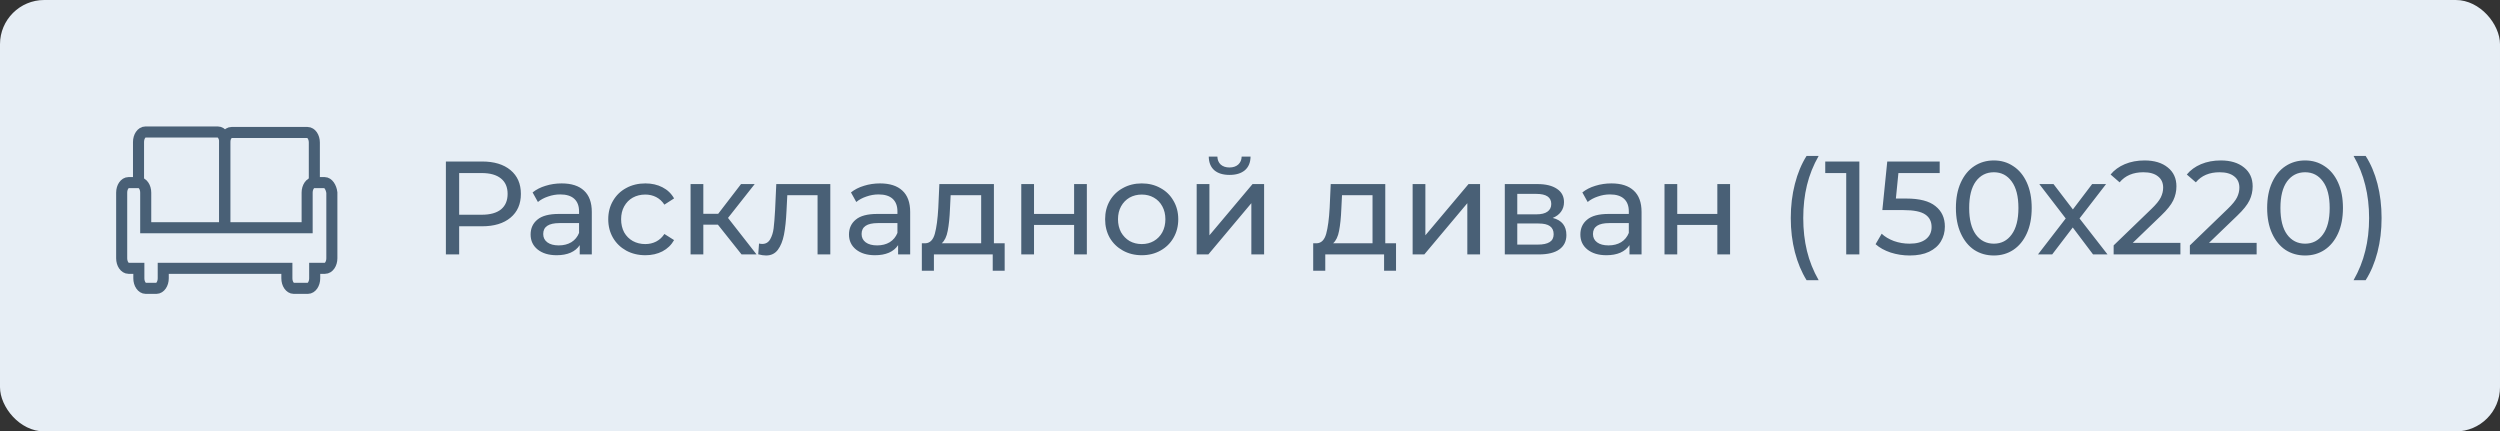 <?xml version="1.0" encoding="UTF-8"?> <svg xmlns="http://www.w3.org/2000/svg" width="226" height="39" viewBox="0 0 226 39" fill="none"><rect x="0" y="0" width="226" height="39" fill="#333333" stroke="none"/> <rect width="226" height="39" rx="4" fill="#E7EEF5"></rect> <path d="M43.584 14.6C44.672 14.6 45.528 14.86 46.152 15.38C46.776 15.9 47.088 16.616 47.088 17.528C47.088 18.44 46.776 19.156 46.152 19.676C45.528 20.196 44.672 20.456 43.584 20.456H41.508V23H40.308V14.6H43.584ZM43.548 19.412C44.308 19.412 44.888 19.252 45.288 18.932C45.688 18.604 45.888 18.136 45.888 17.528C45.888 16.92 45.688 16.456 45.288 16.136C44.888 15.808 44.308 15.644 43.548 15.644H41.508V19.412H43.548ZM50.775 16.58C51.655 16.58 52.327 16.796 52.791 17.228C53.263 17.66 53.499 18.304 53.499 19.16V23H52.407V22.16C52.215 22.456 51.939 22.684 51.579 22.844C51.227 22.996 50.807 23.072 50.319 23.072C49.607 23.072 49.035 22.9 48.603 22.556C48.179 22.212 47.967 21.76 47.967 21.2C47.967 20.64 48.171 20.192 48.579 19.856C48.987 19.512 49.635 19.34 50.523 19.34H52.347V19.112C52.347 18.616 52.203 18.236 51.915 17.972C51.627 17.708 51.203 17.576 50.643 17.576C50.267 17.576 49.899 17.64 49.539 17.768C49.179 17.888 48.875 18.052 48.627 18.26L48.147 17.396C48.475 17.132 48.867 16.932 49.323 16.796C49.779 16.652 50.263 16.58 50.775 16.58ZM50.511 22.184C50.951 22.184 51.331 22.088 51.651 21.896C51.971 21.696 52.203 21.416 52.347 21.056V20.168H50.571C49.595 20.168 49.107 20.496 49.107 21.152C49.107 21.472 49.231 21.724 49.479 21.908C49.727 22.092 50.071 22.184 50.511 22.184ZM58.345 23.072C57.697 23.072 57.117 22.932 56.605 22.652C56.101 22.372 55.705 21.988 55.417 21.5C55.129 21.004 54.985 20.444 54.985 19.82C54.985 19.196 55.129 18.64 55.417 18.152C55.705 17.656 56.101 17.272 56.605 17C57.117 16.72 57.697 16.58 58.345 16.58C58.921 16.58 59.433 16.696 59.881 16.928C60.337 17.16 60.689 17.496 60.937 17.936L60.061 18.5C59.861 18.196 59.613 17.968 59.317 17.816C59.021 17.664 58.693 17.588 58.333 17.588C57.917 17.588 57.541 17.68 57.205 17.864C56.877 18.048 56.617 18.312 56.425 18.656C56.241 18.992 56.149 19.38 56.149 19.82C56.149 20.268 56.241 20.664 56.425 21.008C56.617 21.344 56.877 21.604 57.205 21.788C57.541 21.972 57.917 22.064 58.333 22.064C58.693 22.064 59.021 21.988 59.317 21.836C59.613 21.684 59.861 21.456 60.061 21.152L60.937 21.704C60.689 22.144 60.337 22.484 59.881 22.724C59.433 22.956 58.921 23.072 58.345 23.072ZM64.9 20.312H63.581V23H62.428V16.64H63.581V19.328H64.924L66.989 16.64H68.225L65.812 19.7L68.392 23H67.037L64.9 20.312ZM75.06 16.64V23H73.908V17.648H71.172L71.1 19.064C71.06 19.92 70.984 20.636 70.872 21.212C70.76 21.78 70.576 22.236 70.32 22.58C70.064 22.924 69.708 23.096 69.252 23.096C69.044 23.096 68.808 23.06 68.544 22.988L68.616 22.016C68.72 22.04 68.816 22.052 68.904 22.052C69.224 22.052 69.464 21.912 69.624 21.632C69.784 21.352 69.888 21.02 69.936 20.636C69.984 20.252 70.028 19.704 70.068 18.992L70.176 16.64H75.06ZM79.556 16.58C80.436 16.58 81.108 16.796 81.572 17.228C82.044 17.66 82.28 18.304 82.28 19.16V23H81.188V22.16C80.996 22.456 80.72 22.684 80.36 22.844C80.008 22.996 79.588 23.072 79.1 23.072C78.388 23.072 77.816 22.9 77.384 22.556C76.96 22.212 76.748 21.76 76.748 21.2C76.748 20.64 76.952 20.192 77.36 19.856C77.768 19.512 78.416 19.34 79.304 19.34H81.128V19.112C81.128 18.616 80.984 18.236 80.696 17.972C80.408 17.708 79.984 17.576 79.424 17.576C79.048 17.576 78.68 17.64 78.32 17.768C77.96 17.888 77.656 18.052 77.408 18.26L76.928 17.396C77.256 17.132 77.648 16.932 78.104 16.796C78.56 16.652 79.044 16.58 79.556 16.58ZM79.292 22.184C79.732 22.184 80.112 22.088 80.432 21.896C80.752 21.696 80.984 21.416 81.128 21.056V20.168H79.352C78.376 20.168 77.888 20.496 77.888 21.152C77.888 21.472 78.012 21.724 78.26 21.908C78.508 22.092 78.852 22.184 79.292 22.184ZM90.822 21.992V24.476H89.742V23H84.426V24.476H83.334V21.992H83.67C84.078 21.968 84.358 21.68 84.51 21.128C84.662 20.576 84.766 19.796 84.822 18.788L84.918 16.64H89.85V21.992H90.822ZM85.878 18.872C85.846 19.672 85.778 20.336 85.674 20.864C85.578 21.384 85.398 21.76 85.134 21.992H88.698V17.648H85.938L85.878 18.872ZM92.323 16.64H93.475V19.34H97.099V16.64H98.251V23H97.099V20.336H93.475V23H92.323V16.64ZM103.215 23.072C102.583 23.072 102.015 22.932 101.511 22.652C101.007 22.372 100.611 21.988 100.323 21.5C100.043 21.004 99.903 20.444 99.903 19.82C99.903 19.196 100.043 18.64 100.323 18.152C100.611 17.656 101.007 17.272 101.511 17C102.015 16.72 102.583 16.58 103.215 16.58C103.847 16.58 104.411 16.72 104.907 17C105.411 17.272 105.803 17.656 106.083 18.152C106.371 18.64 106.515 19.196 106.515 19.82C106.515 20.444 106.371 21.004 106.083 21.5C105.803 21.988 105.411 22.372 104.907 22.652C104.411 22.932 103.847 23.072 103.215 23.072ZM103.215 22.064C103.623 22.064 103.987 21.972 104.307 21.788C104.635 21.596 104.891 21.332 105.075 20.996C105.259 20.652 105.351 20.26 105.351 19.82C105.351 19.38 105.259 18.992 105.075 18.656C104.891 18.312 104.635 18.048 104.307 17.864C103.987 17.68 103.623 17.588 103.215 17.588C102.807 17.588 102.439 17.68 102.111 17.864C101.791 18.048 101.535 18.312 101.343 18.656C101.159 18.992 101.067 19.38 101.067 19.82C101.067 20.26 101.159 20.652 101.343 20.996C101.535 21.332 101.791 21.596 102.111 21.788C102.439 21.972 102.807 22.064 103.215 22.064ZM108.179 16.64H109.331V21.272L113.23 16.64H114.275V23H113.122V18.368L109.235 23H108.179V16.64ZM111.155 15.812C110.563 15.812 110.103 15.672 109.775 15.392C109.447 15.104 109.279 14.692 109.271 14.156H110.051C110.059 14.452 110.159 14.692 110.351 14.876C110.551 15.052 110.815 15.14 111.143 15.14C111.471 15.14 111.735 15.052 111.935 14.876C112.135 14.692 112.239 14.452 112.247 14.156H113.051C113.043 14.692 112.871 15.104 112.535 15.392C112.199 15.672 111.739 15.812 111.155 15.812ZM126.201 21.992V24.476H125.121V23H119.805V24.476H118.713V21.992H119.049C119.457 21.968 119.737 21.68 119.889 21.128C120.041 20.576 120.145 19.796 120.201 18.788L120.297 16.64H125.229V21.992H126.201ZM121.257 18.872C121.225 19.672 121.157 20.336 121.053 20.864C120.957 21.384 120.777 21.76 120.513 21.992H124.077V17.648H121.317L121.257 18.872ZM127.702 16.64H128.854V21.272L132.754 16.64H133.798V23H132.646V18.368L128.758 23H127.702V16.64ZM140.366 19.7C141.19 19.908 141.602 20.424 141.602 21.248C141.602 21.808 141.39 22.24 140.966 22.544C140.55 22.848 139.926 23 139.094 23H136.034V16.64H138.986C139.738 16.64 140.326 16.784 140.75 17.072C141.174 17.352 141.386 17.752 141.386 18.272C141.386 18.608 141.294 18.9 141.11 19.148C140.934 19.388 140.686 19.572 140.366 19.7ZM137.162 19.376H138.89C139.33 19.376 139.662 19.296 139.886 19.136C140.118 18.976 140.234 18.744 140.234 18.44C140.234 17.832 139.786 17.528 138.89 17.528H137.162V19.376ZM139.01 22.112C139.49 22.112 139.85 22.036 140.09 21.884C140.33 21.732 140.45 21.496 140.45 21.176C140.45 20.848 140.338 20.604 140.114 20.444C139.898 20.284 139.554 20.204 139.082 20.204H137.162V22.112H139.01ZM145.673 16.58C146.553 16.58 147.225 16.796 147.689 17.228C148.161 17.66 148.397 18.304 148.397 19.16V23H147.305V22.16C147.113 22.456 146.837 22.684 146.477 22.844C146.125 22.996 145.705 23.072 145.217 23.072C144.505 23.072 143.933 22.9 143.501 22.556C143.077 22.212 142.865 21.76 142.865 21.2C142.865 20.64 143.069 20.192 143.477 19.856C143.885 19.512 144.533 19.34 145.421 19.34H147.245V19.112C147.245 18.616 147.101 18.236 146.813 17.972C146.525 17.708 146.101 17.576 145.541 17.576C145.165 17.576 144.797 17.64 144.437 17.768C144.077 17.888 143.773 18.052 143.525 18.26L143.045 17.396C143.373 17.132 143.765 16.932 144.221 16.796C144.677 16.652 145.161 16.58 145.673 16.58ZM145.409 22.184C145.849 22.184 146.229 22.088 146.549 21.896C146.869 21.696 147.101 21.416 147.245 21.056V20.168H145.469C144.493 20.168 144.005 20.496 144.005 21.152C144.005 21.472 144.129 21.724 144.377 21.908C144.625 22.092 144.969 22.184 145.409 22.184ZM150.471 16.64H151.623V19.34H155.247V16.64H156.399V23H155.247V20.336H151.623V23H150.471V16.64ZM163.314 25.328C162.858 24.592 162.506 23.748 162.258 22.796C162.01 21.836 161.886 20.808 161.886 19.712C161.886 18.616 162.01 17.588 162.258 16.628C162.506 15.66 162.858 14.816 163.314 14.096H164.406C163.926 14.936 163.574 15.816 163.35 16.736C163.126 17.656 163.014 18.648 163.014 19.712C163.014 20.776 163.126 21.768 163.35 22.688C163.574 23.608 163.926 24.488 164.406 25.328H163.314ZM168.086 14.6V23H166.898V15.644H165.002V14.6H168.086ZM172.324 17.948C173.524 17.948 174.404 18.176 174.964 18.632C175.532 19.08 175.816 19.696 175.816 20.48C175.816 20.976 175.696 21.424 175.456 21.824C175.224 22.216 174.868 22.528 174.388 22.76C173.916 22.984 173.332 23.096 172.636 23.096C172.044 23.096 171.472 23.008 170.92 22.832C170.368 22.648 169.912 22.396 169.552 22.076L170.104 21.128C170.392 21.4 170.76 21.62 171.208 21.788C171.656 21.948 172.128 22.028 172.624 22.028C173.256 22.028 173.744 21.896 174.088 21.632C174.44 21.36 174.616 20.992 174.616 20.528C174.616 20.024 174.424 19.644 174.04 19.388C173.656 19.124 173 18.992 172.072 18.992H170.164L170.608 14.6H175.348V15.644H171.616L171.388 17.948H172.324ZM180.246 23.096C179.582 23.096 178.99 22.928 178.47 22.592C177.958 22.248 177.554 21.752 177.258 21.104C176.962 20.456 176.814 19.688 176.814 18.8C176.814 17.912 176.962 17.144 177.258 16.496C177.554 15.848 177.958 15.356 178.47 15.02C178.99 14.676 179.582 14.504 180.246 14.504C180.902 14.504 181.486 14.676 181.998 15.02C182.518 15.356 182.926 15.848 183.222 16.496C183.518 17.144 183.666 17.912 183.666 18.8C183.666 19.688 183.518 20.456 183.222 21.104C182.926 21.752 182.518 22.248 181.998 22.592C181.486 22.928 180.902 23.096 180.246 23.096ZM180.246 22.028C180.918 22.028 181.454 21.752 181.854 21.2C182.262 20.648 182.466 19.848 182.466 18.8C182.466 17.752 182.262 16.952 181.854 16.4C181.454 15.848 180.918 15.572 180.246 15.572C179.566 15.572 179.022 15.848 178.614 16.4C178.214 16.952 178.014 17.752 178.014 18.8C178.014 19.848 178.214 20.648 178.614 21.2C179.022 21.752 179.566 22.028 180.246 22.028ZM189.213 23L187.377 20.564L185.517 23H184.233L186.741 19.748L184.353 16.64H185.637L187.389 18.932L189.129 16.64H190.389L187.989 19.748L190.521 23H189.213ZM197.109 21.956V23H191.073V22.184L194.493 18.884C194.909 18.484 195.189 18.14 195.333 17.852C195.477 17.556 195.549 17.26 195.549 16.964C195.549 16.524 195.393 16.184 195.081 15.944C194.777 15.696 194.337 15.572 193.761 15.572C192.833 15.572 192.117 15.876 191.613 16.484L190.797 15.776C191.125 15.376 191.553 15.064 192.081 14.84C192.617 14.616 193.213 14.504 193.869 14.504C194.749 14.504 195.449 14.716 195.969 15.14C196.489 15.556 196.749 16.124 196.749 16.844C196.749 17.292 196.653 17.716 196.461 18.116C196.269 18.516 195.905 18.972 195.369 19.484L192.801 21.956H197.109ZM204 21.956V23H197.964V22.184L201.384 18.884C201.8 18.484 202.08 18.14 202.224 17.852C202.368 17.556 202.44 17.26 202.44 16.964C202.44 16.524 202.284 16.184 201.972 15.944C201.668 15.696 201.228 15.572 200.652 15.572C199.724 15.572 199.008 15.876 198.504 16.484L197.688 15.776C198.016 15.376 198.444 15.064 198.972 14.84C199.508 14.616 200.104 14.504 200.76 14.504C201.64 14.504 202.34 14.716 202.86 15.14C203.38 15.556 203.64 16.124 203.64 16.844C203.64 17.292 203.544 17.716 203.352 18.116C203.16 18.516 202.796 18.972 202.26 19.484L199.692 21.956H204ZM208.383 23.096C207.719 23.096 207.127 22.928 206.607 22.592C206.095 22.248 205.691 21.752 205.395 21.104C205.099 20.456 204.951 19.688 204.951 18.8C204.951 17.912 205.099 17.144 205.395 16.496C205.691 15.848 206.095 15.356 206.607 15.02C207.127 14.676 207.719 14.504 208.383 14.504C209.039 14.504 209.623 14.676 210.135 15.02C210.655 15.356 211.063 15.848 211.359 16.496C211.655 17.144 211.803 17.912 211.803 18.8C211.803 19.688 211.655 20.456 211.359 21.104C211.063 21.752 210.655 22.248 210.135 22.592C209.623 22.928 209.039 23.096 208.383 23.096ZM208.383 22.028C209.055 22.028 209.591 21.752 209.991 21.2C210.399 20.648 210.603 19.848 210.603 18.8C210.603 17.752 210.399 16.952 209.991 16.4C209.591 15.848 209.055 15.572 208.383 15.572C207.703 15.572 207.159 15.848 206.751 16.4C206.351 16.952 206.151 17.752 206.151 18.8C206.151 19.848 206.351 20.648 206.751 21.2C207.159 21.752 207.703 22.028 208.383 22.028ZM212.763 25.328C213.243 24.488 213.595 23.608 213.819 22.688C214.051 21.768 214.167 20.776 214.167 19.712C214.167 18.648 214.051 17.656 213.819 16.736C213.595 15.816 213.243 14.936 212.763 14.096H213.855C214.319 14.816 214.675 15.656 214.923 16.616C215.171 17.576 215.295 18.608 215.295 19.712C215.295 20.808 215.171 21.836 214.923 22.796C214.675 23.756 214.319 24.6 213.855 25.328H212.763Z" fill="#496076"></path> <path d="M12.522 16.191V12.838C12.522 12.34 12.802 11.932 13.143 11.932H19.694C20.035 11.932 20.315 12.34 20.315 12.838V20.54" stroke="#496076"></path> <path d="M20.313 20.586V12.883C20.313 12.385 20.593 11.977 20.934 11.977H27.795C28.137 11.977 28.416 12.385 28.416 12.883V16.236" stroke="#496076"></path> <path fill-rule="evenodd" clip-rule="evenodd" d="M29.348 16.508H28.386C28.044 16.508 27.765 16.916 27.765 17.414V20.585H13.173V17.414C13.173 16.916 12.894 16.508 12.552 16.508H11.621C11.279 16.508 11 16.916 11 17.414V23.349C11 23.848 11.279 24.255 11.621 24.255H12.552V25.161C12.552 25.66 12.832 26.067 13.173 26.067H14.136C14.477 26.067 14.757 25.66 14.757 25.161V24.255H25.933V25.161C25.933 25.66 26.212 26.067 26.554 26.067H27.827C28.168 26.067 28.448 25.66 28.448 25.161V24.255H29.379C29.721 24.255 30 23.848 30 23.349V17.414C29.938 16.916 29.659 16.508 29.348 16.508Z" stroke="#496076"></path> </svg> 